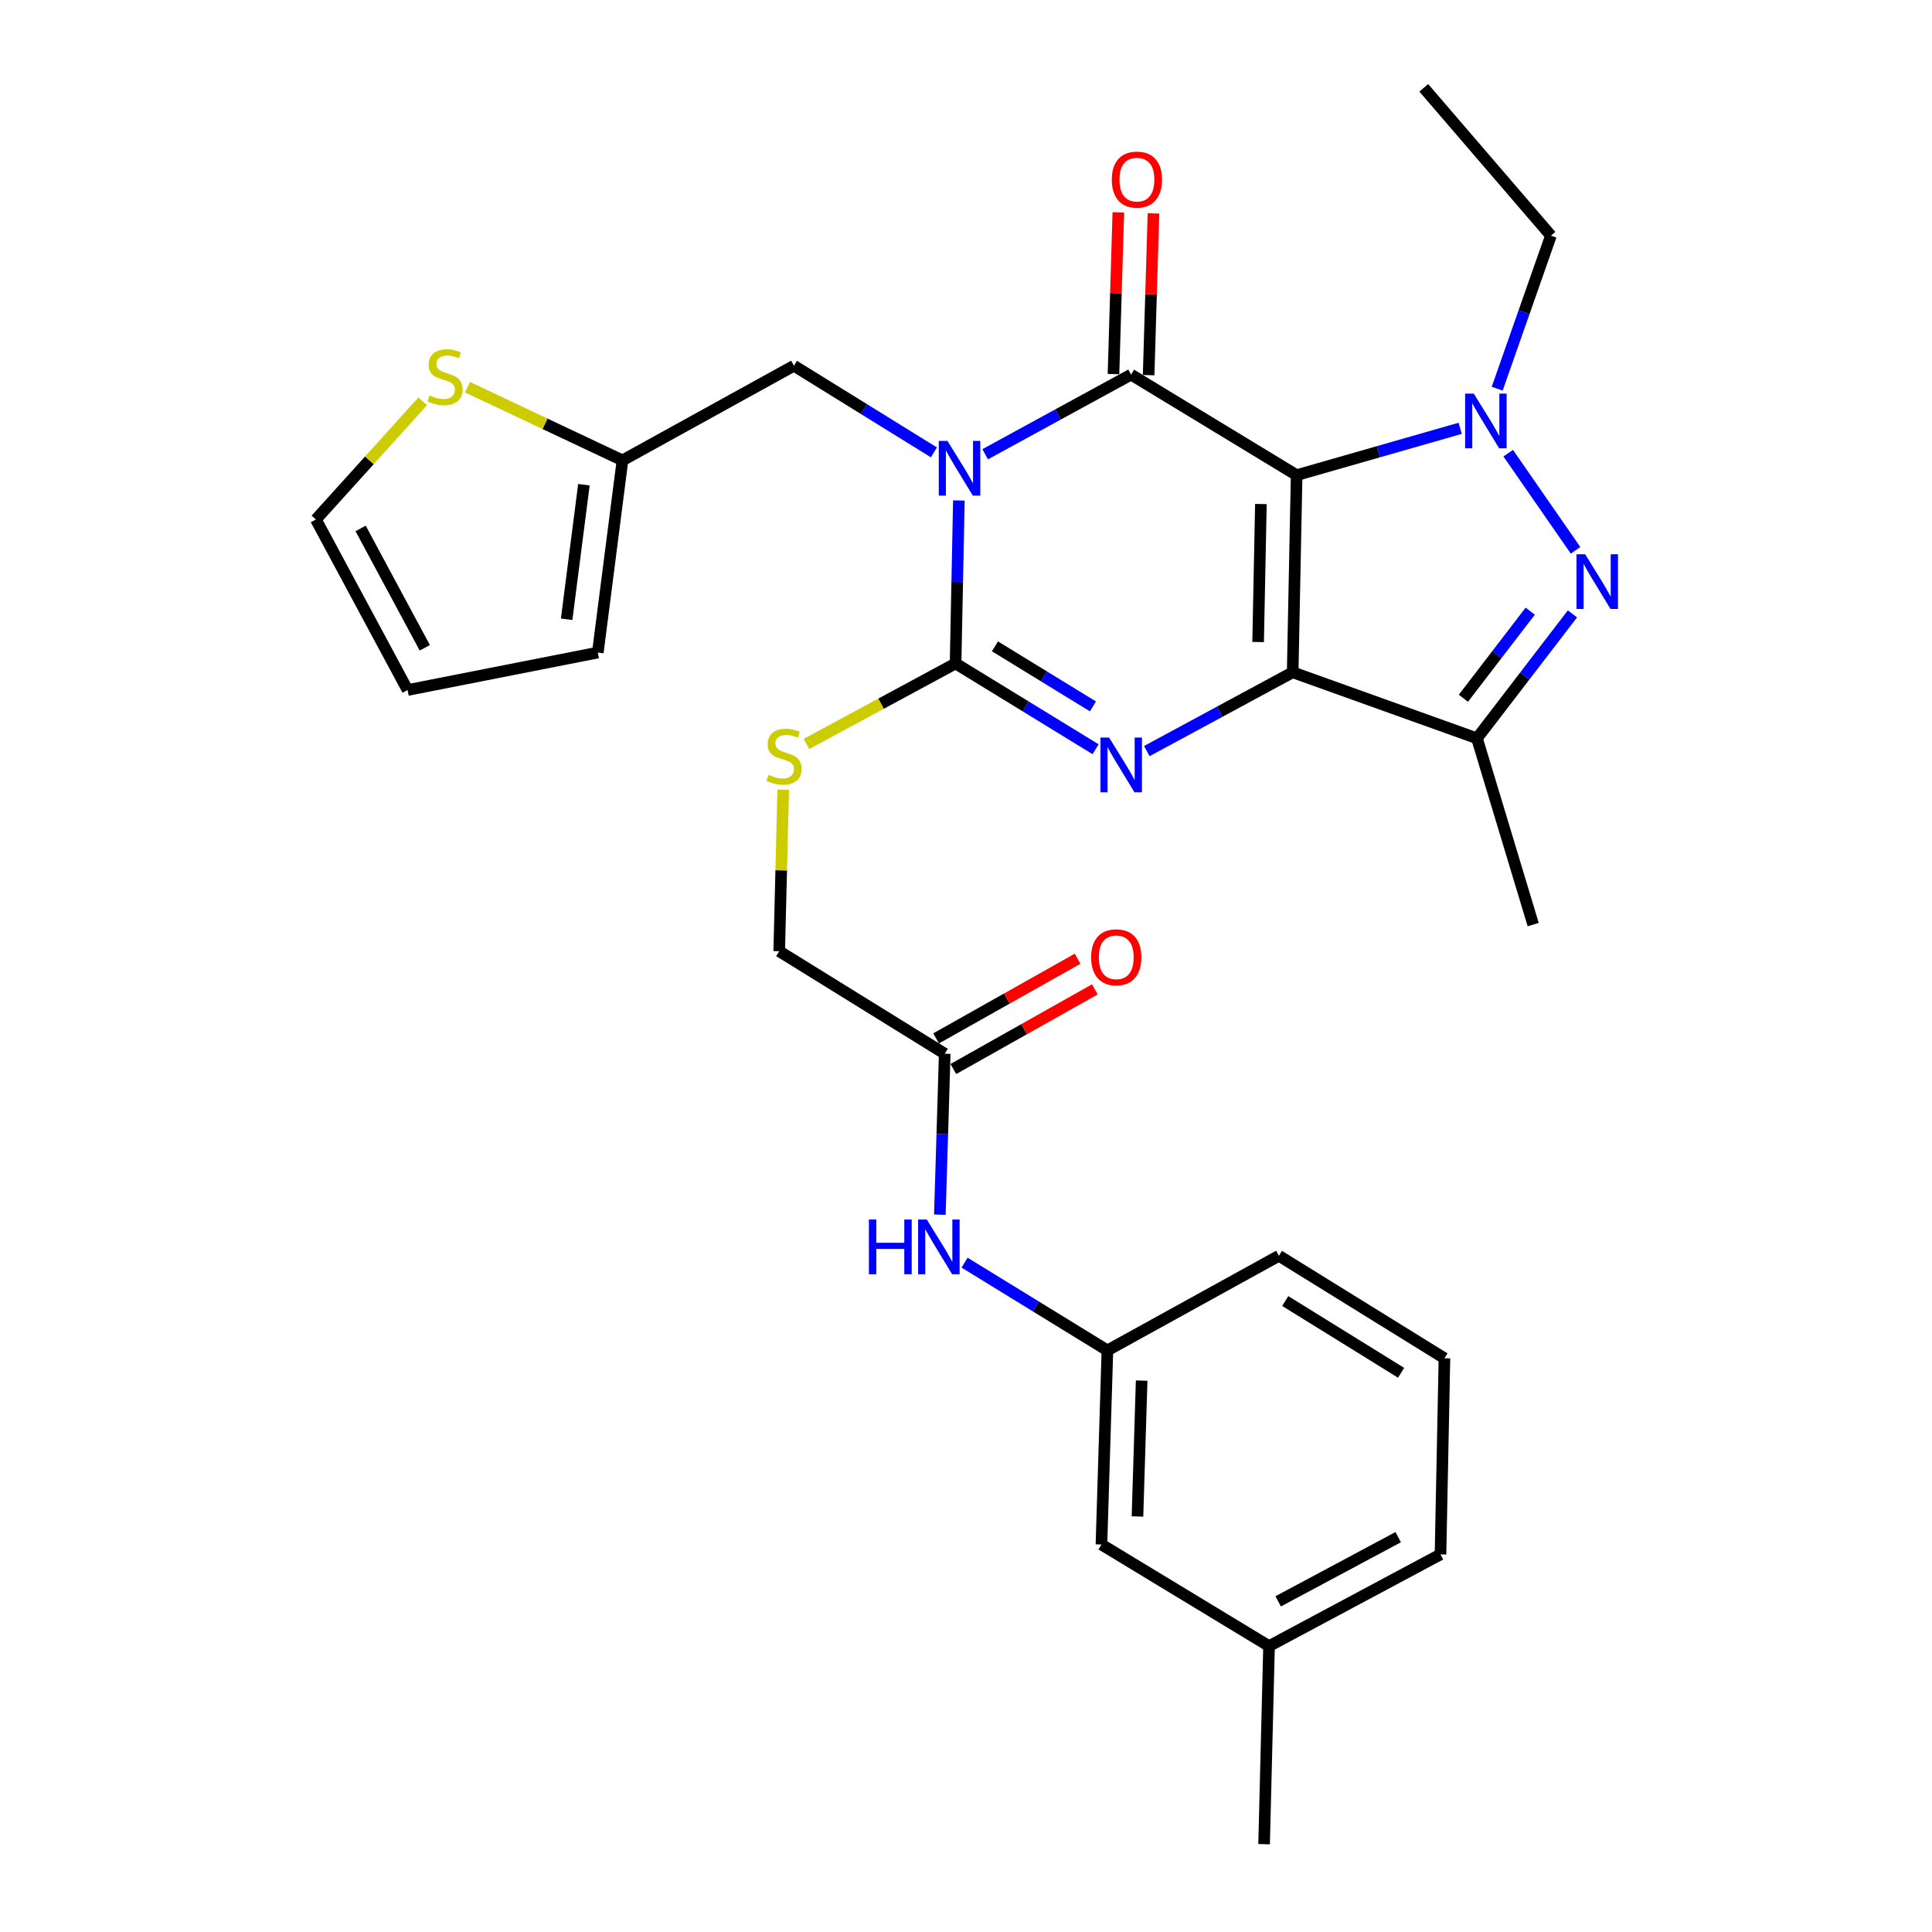 <?xml version='1.0' encoding='iso-8859-1'?>
<svg version='1.1' baseProfile='full'
              xmlns='http://www.w3.org/2000/svg'
                      xmlns:rdkit='http://www.rdkit.org/xml'
                      xmlns:xlink='http://www.w3.org/1999/xlink'
                  xml:space='preserve'
width='1000px' height='1000px' viewBox='0 0 1000 1000'>
<!-- END OF HEADER -->
<rect style='opacity:1.0;fill:#FFFFFF;stroke:none' width='1000' height='1000' x='0' y='0'> </rect>
<path class='bond-0' d='M 671.138,245.938 L 669.086,347.979' style='fill:none;fill-rule:evenodd;stroke:#000000;stroke-width:6px;stroke-linecap:butt;stroke-linejoin:miter;stroke-opacity:1' />
<path class='bond-0' d='M 652.637,260.878 L 651.201,332.307' style='fill:none;fill-rule:evenodd;stroke:#000000;stroke-width:6px;stroke-linecap:butt;stroke-linejoin:miter;stroke-opacity:1' />
<path class='bond-2' d='M 671.138,245.938 L 585.433,193.897' style='fill:none;fill-rule:evenodd;stroke:#000000;stroke-width:6px;stroke-linecap:butt;stroke-linejoin:miter;stroke-opacity:1' />
<path class='bond-5' d='M 671.138,245.938 L 713.468,233.815' style='fill:none;fill-rule:evenodd;stroke:#000000;stroke-width:6px;stroke-linecap:butt;stroke-linejoin:miter;stroke-opacity:1' />
<path class='bond-5' d='M 713.468,233.815 L 755.798,221.691' style='fill:none;fill-rule:evenodd;stroke:#0000FF;stroke-width:6px;stroke-linecap:butt;stroke-linejoin:miter;stroke-opacity:1' />
<path class='bond-3' d='M 669.086,347.979 L 631.338,368.371' style='fill:none;fill-rule:evenodd;stroke:#000000;stroke-width:6px;stroke-linecap:butt;stroke-linejoin:miter;stroke-opacity:1' />
<path class='bond-3' d='M 631.338,368.371 L 593.59,388.763' style='fill:none;fill-rule:evenodd;stroke:#0000FF;stroke-width:6px;stroke-linecap:butt;stroke-linejoin:miter;stroke-opacity:1' />
<path class='bond-7' d='M 669.086,347.979 L 764.475,382.158' style='fill:none;fill-rule:evenodd;stroke:#000000;stroke-width:6px;stroke-linecap:butt;stroke-linejoin:miter;stroke-opacity:1' />
<path class='bond-1' d='M 509.923,235.116 L 547.678,214.506' style='fill:none;fill-rule:evenodd;stroke:#0000FF;stroke-width:6px;stroke-linecap:butt;stroke-linejoin:miter;stroke-opacity:1' />
<path class='bond-1' d='M 547.678,214.506 L 585.433,193.897' style='fill:none;fill-rule:evenodd;stroke:#000000;stroke-width:6px;stroke-linecap:butt;stroke-linejoin:miter;stroke-opacity:1' />
<path class='bond-4' d='M 496.316,259.046 L 495.459,301.223' style='fill:none;fill-rule:evenodd;stroke:#0000FF;stroke-width:6px;stroke-linecap:butt;stroke-linejoin:miter;stroke-opacity:1' />
<path class='bond-4' d='M 495.459,301.223 L 494.603,343.4' style='fill:none;fill-rule:evenodd;stroke:#000000;stroke-width:6px;stroke-linecap:butt;stroke-linejoin:miter;stroke-opacity:1' />
<path class='bond-8' d='M 483.395,234.152 L 447.167,211.73' style='fill:none;fill-rule:evenodd;stroke:#0000FF;stroke-width:6px;stroke-linecap:butt;stroke-linejoin:miter;stroke-opacity:1' />
<path class='bond-8' d='M 447.167,211.73 L 410.94,189.307' style='fill:none;fill-rule:evenodd;stroke:#000000;stroke-width:6px;stroke-linecap:butt;stroke-linejoin:miter;stroke-opacity:1' />
<path class='bond-11' d='M 594.527,194.17 L 595.784,152.308' style='fill:none;fill-rule:evenodd;stroke:#000000;stroke-width:6px;stroke-linecap:butt;stroke-linejoin:miter;stroke-opacity:1' />
<path class='bond-11' d='M 595.784,152.308 L 597.041,110.446' style='fill:none;fill-rule:evenodd;stroke:#FF0000;stroke-width:6px;stroke-linecap:butt;stroke-linejoin:miter;stroke-opacity:1' />
<path class='bond-11' d='M 576.339,193.623 L 577.596,151.762' style='fill:none;fill-rule:evenodd;stroke:#000000;stroke-width:6px;stroke-linecap:butt;stroke-linejoin:miter;stroke-opacity:1' />
<path class='bond-11' d='M 577.596,151.762 L 578.852,109.9' style='fill:none;fill-rule:evenodd;stroke:#FF0000;stroke-width:6px;stroke-linecap:butt;stroke-linejoin:miter;stroke-opacity:1' />
<path class='bond-31' d='M 567.074,387.806 L 530.838,365.603' style='fill:none;fill-rule:evenodd;stroke:#0000FF;stroke-width:6px;stroke-linecap:butt;stroke-linejoin:miter;stroke-opacity:1' />
<path class='bond-31' d='M 530.838,365.603 L 494.603,343.4' style='fill:none;fill-rule:evenodd;stroke:#000000;stroke-width:6px;stroke-linecap:butt;stroke-linejoin:miter;stroke-opacity:1' />
<path class='bond-31' d='M 565.71,365.63 L 540.345,350.088' style='fill:none;fill-rule:evenodd;stroke:#0000FF;stroke-width:6px;stroke-linecap:butt;stroke-linejoin:miter;stroke-opacity:1' />
<path class='bond-31' d='M 540.345,350.088 L 514.98,334.545' style='fill:none;fill-rule:evenodd;stroke:#000000;stroke-width:6px;stroke-linecap:butt;stroke-linejoin:miter;stroke-opacity:1' />
<path class='bond-9' d='M 494.603,343.4 L 456.015,364.236' style='fill:none;fill-rule:evenodd;stroke:#000000;stroke-width:6px;stroke-linecap:butt;stroke-linejoin:miter;stroke-opacity:1' />
<path class='bond-9' d='M 456.015,364.236 L 417.427,385.072' style='fill:none;fill-rule:evenodd;stroke:#CCCC00;stroke-width:6px;stroke-linecap:butt;stroke-linejoin:miter;stroke-opacity:1' />
<path class='bond-6' d='M 780.655,234.575 L 815.509,284.851' style='fill:none;fill-rule:evenodd;stroke:#0000FF;stroke-width:6px;stroke-linecap:butt;stroke-linejoin:miter;stroke-opacity:1' />
<path class='bond-21' d='M 774.949,201.184 L 788.854,161.582' style='fill:none;fill-rule:evenodd;stroke:#0000FF;stroke-width:6px;stroke-linecap:butt;stroke-linejoin:miter;stroke-opacity:1' />
<path class='bond-21' d='M 788.854,161.582 L 802.758,121.98' style='fill:none;fill-rule:evenodd;stroke:#000000;stroke-width:6px;stroke-linecap:butt;stroke-linejoin:miter;stroke-opacity:1' />
<path class='bond-30' d='M 813.9,317.749 L 789.187,349.954' style='fill:none;fill-rule:evenodd;stroke:#0000FF;stroke-width:6px;stroke-linecap:butt;stroke-linejoin:miter;stroke-opacity:1' />
<path class='bond-30' d='M 789.187,349.954 L 764.475,382.158' style='fill:none;fill-rule:evenodd;stroke:#000000;stroke-width:6px;stroke-linecap:butt;stroke-linejoin:miter;stroke-opacity:1' />
<path class='bond-30' d='M 792.05,316.333 L 774.751,338.876' style='fill:none;fill-rule:evenodd;stroke:#0000FF;stroke-width:6px;stroke-linecap:butt;stroke-linejoin:miter;stroke-opacity:1' />
<path class='bond-30' d='M 774.751,338.876 L 757.453,361.419' style='fill:none;fill-rule:evenodd;stroke:#000000;stroke-width:6px;stroke-linecap:butt;stroke-linejoin:miter;stroke-opacity:1' />
<path class='bond-23' d='M 764.475,382.158 L 793.579,478.569' style='fill:none;fill-rule:evenodd;stroke:#000000;stroke-width:6px;stroke-linecap:butt;stroke-linejoin:miter;stroke-opacity:1' />
<path class='bond-10' d='M 410.94,189.307 L 322.192,238.286' style='fill:none;fill-rule:evenodd;stroke:#000000;stroke-width:6px;stroke-linecap:butt;stroke-linejoin:miter;stroke-opacity:1' />
<path class='bond-20' d='M 405.393,408.743 L 404.355,450.545' style='fill:none;fill-rule:evenodd;stroke:#CCCC00;stroke-width:6px;stroke-linecap:butt;stroke-linejoin:miter;stroke-opacity:1' />
<path class='bond-20' d='M 404.355,450.545 L 403.317,492.347' style='fill:none;fill-rule:evenodd;stroke:#000000;stroke-width:6px;stroke-linecap:butt;stroke-linejoin:miter;stroke-opacity:1' />
<path class='bond-12' d='M 322.192,238.286 L 282.081,219.349' style='fill:none;fill-rule:evenodd;stroke:#000000;stroke-width:6px;stroke-linecap:butt;stroke-linejoin:miter;stroke-opacity:1' />
<path class='bond-12' d='M 282.081,219.349 L 241.97,200.413' style='fill:none;fill-rule:evenodd;stroke:#CCCC00;stroke-width:6px;stroke-linecap:butt;stroke-linejoin:miter;stroke-opacity:1' />
<path class='bond-16' d='M 322.192,238.286 L 309.424,337.769' style='fill:none;fill-rule:evenodd;stroke:#000000;stroke-width:6px;stroke-linecap:butt;stroke-linejoin:miter;stroke-opacity:1' />
<path class='bond-16' d='M 302.228,250.892 L 293.291,320.53' style='fill:none;fill-rule:evenodd;stroke:#000000;stroke-width:6px;stroke-linecap:butt;stroke-linejoin:miter;stroke-opacity:1' />
<path class='bond-15' d='M 218.778,207.734 L 191.144,238.315' style='fill:none;fill-rule:evenodd;stroke:#CCCC00;stroke-width:6px;stroke-linecap:butt;stroke-linejoin:miter;stroke-opacity:1' />
<path class='bond-15' d='M 191.144,238.315 L 163.509,268.896' style='fill:none;fill-rule:evenodd;stroke:#000000;stroke-width:6px;stroke-linecap:butt;stroke-linejoin:miter;stroke-opacity:1' />
<path class='bond-13' d='M 488.992,545.4 L 403.317,492.347' style='fill:none;fill-rule:evenodd;stroke:#000000;stroke-width:6px;stroke-linecap:butt;stroke-linejoin:miter;stroke-opacity:1' />
<path class='bond-14' d='M 488.992,545.4 L 487.728,587.059' style='fill:none;fill-rule:evenodd;stroke:#000000;stroke-width:6px;stroke-linecap:butt;stroke-linejoin:miter;stroke-opacity:1' />
<path class='bond-14' d='M 487.728,587.059 L 486.465,628.718' style='fill:none;fill-rule:evenodd;stroke:#0000FF;stroke-width:6px;stroke-linecap:butt;stroke-linejoin:miter;stroke-opacity:1' />
<path class='bond-19' d='M 493.456,553.328 L 530.072,532.71' style='fill:none;fill-rule:evenodd;stroke:#000000;stroke-width:6px;stroke-linecap:butt;stroke-linejoin:miter;stroke-opacity:1' />
<path class='bond-19' d='M 530.072,532.71 L 566.687,512.093' style='fill:none;fill-rule:evenodd;stroke:#FF0000;stroke-width:6px;stroke-linecap:butt;stroke-linejoin:miter;stroke-opacity:1' />
<path class='bond-19' d='M 484.528,537.472 L 521.144,516.855' style='fill:none;fill-rule:evenodd;stroke:#000000;stroke-width:6px;stroke-linecap:butt;stroke-linejoin:miter;stroke-opacity:1' />
<path class='bond-19' d='M 521.144,516.855 L 557.759,496.237' style='fill:none;fill-rule:evenodd;stroke:#FF0000;stroke-width:6px;stroke-linecap:butt;stroke-linejoin:miter;stroke-opacity:1' />
<path class='bond-17' d='M 499.259,653.549 L 536.225,676.258' style='fill:none;fill-rule:evenodd;stroke:#0000FF;stroke-width:6px;stroke-linecap:butt;stroke-linejoin:miter;stroke-opacity:1' />
<path class='bond-17' d='M 536.225,676.258 L 573.191,698.967' style='fill:none;fill-rule:evenodd;stroke:#000000;stroke-width:6px;stroke-linecap:butt;stroke-linejoin:miter;stroke-opacity:1' />
<path class='bond-32' d='M 163.509,268.896 L 210.962,357.158' style='fill:none;fill-rule:evenodd;stroke:#000000;stroke-width:6px;stroke-linecap:butt;stroke-linejoin:miter;stroke-opacity:1' />
<path class='bond-32' d='M 186.654,273.519 L 219.871,335.303' style='fill:none;fill-rule:evenodd;stroke:#000000;stroke-width:6px;stroke-linecap:butt;stroke-linejoin:miter;stroke-opacity:1' />
<path class='bond-18' d='M 309.424,337.769 L 210.962,357.158' style='fill:none;fill-rule:evenodd;stroke:#000000;stroke-width:6px;stroke-linecap:butt;stroke-linejoin:miter;stroke-opacity:1' />
<path class='bond-22' d='M 573.191,698.967 L 570.107,799.442' style='fill:none;fill-rule:evenodd;stroke:#000000;stroke-width:6px;stroke-linecap:butt;stroke-linejoin:miter;stroke-opacity:1' />
<path class='bond-22' d='M 590.916,714.597 L 588.758,784.929' style='fill:none;fill-rule:evenodd;stroke:#000000;stroke-width:6px;stroke-linecap:butt;stroke-linejoin:miter;stroke-opacity:1' />
<path class='bond-26' d='M 573.191,698.967 L 661.969,649.989' style='fill:none;fill-rule:evenodd;stroke:#000000;stroke-width:6px;stroke-linecap:butt;stroke-linejoin:miter;stroke-opacity:1' />
<path class='bond-29' d='M 802.758,121.98 L 736.938,45.455' style='fill:none;fill-rule:evenodd;stroke:#000000;stroke-width:6px;stroke-linecap:butt;stroke-linejoin:miter;stroke-opacity:1' />
<path class='bond-24' d='M 570.107,799.442 L 656.854,852.019' style='fill:none;fill-rule:evenodd;stroke:#000000;stroke-width:6px;stroke-linecap:butt;stroke-linejoin:miter;stroke-opacity:1' />
<path class='bond-28' d='M 656.854,852.019 L 654.296,954.545' style='fill:none;fill-rule:evenodd;stroke:#000000;stroke-width:6px;stroke-linecap:butt;stroke-linejoin:miter;stroke-opacity:1' />
<path class='bond-33' d='M 656.854,852.019 L 745.601,804.557' style='fill:none;fill-rule:evenodd;stroke:#000000;stroke-width:6px;stroke-linecap:butt;stroke-linejoin:miter;stroke-opacity:1' />
<path class='bond-33' d='M 661.584,828.854 L 723.708,795.63' style='fill:none;fill-rule:evenodd;stroke:#000000;stroke-width:6px;stroke-linecap:butt;stroke-linejoin:miter;stroke-opacity:1' />
<path class='bond-25' d='M 747.643,703.041 L 661.969,649.989' style='fill:none;fill-rule:evenodd;stroke:#000000;stroke-width:6px;stroke-linecap:butt;stroke-linejoin:miter;stroke-opacity:1' />
<path class='bond-25' d='M 725.212,710.554 L 665.24,673.417' style='fill:none;fill-rule:evenodd;stroke:#000000;stroke-width:6px;stroke-linecap:butt;stroke-linejoin:miter;stroke-opacity:1' />
<path class='bond-27' d='M 747.643,703.041 L 745.601,804.557' style='fill:none;fill-rule:evenodd;stroke:#000000;stroke-width:6px;stroke-linecap:butt;stroke-linejoin:miter;stroke-opacity:1' />
<path  class='atom-2' d='M 490.395 228.2
L 499.675 243.2
Q 500.595 244.68, 502.075 247.36
Q 503.555 250.04, 503.635 250.2
L 503.635 228.2
L 507.395 228.2
L 507.395 256.52
L 503.515 256.52
L 493.555 240.12
Q 492.395 238.2, 491.155 236
Q 489.955 233.8, 489.595 233.12
L 489.595 256.52
L 485.915 256.52
L 485.915 228.2
L 490.395 228.2
' fill='#0000FF'/>
<path  class='atom-4' d='M 574.068 381.767
L 583.348 396.767
Q 584.268 398.247, 585.748 400.927
Q 587.228 403.607, 587.308 403.767
L 587.308 381.767
L 591.068 381.767
L 591.068 410.087
L 587.188 410.087
L 577.228 393.687
Q 576.068 391.767, 574.828 389.567
Q 573.628 387.367, 573.268 386.687
L 573.268 410.087
L 569.588 410.087
L 569.588 381.767
L 574.068 381.767
' fill='#0000FF'/>
<path  class='atom-6' d='M 762.825 203.725
L 772.105 218.725
Q 773.025 220.205, 774.505 222.885
Q 775.985 225.565, 776.065 225.725
L 776.065 203.725
L 779.825 203.725
L 779.825 232.045
L 775.945 232.045
L 765.985 215.645
Q 764.825 213.725, 763.585 211.525
Q 762.385 209.325, 762.025 208.645
L 762.025 232.045
L 758.345 232.045
L 758.345 203.725
L 762.825 203.725
' fill='#0000FF'/>
<path  class='atom-7' d='M 820.467 286.873
L 829.747 301.873
Q 830.667 303.353, 832.147 306.033
Q 833.627 308.713, 833.707 308.873
L 833.707 286.873
L 837.467 286.873
L 837.467 315.193
L 833.587 315.193
L 823.627 298.793
Q 822.467 296.873, 821.227 294.673
Q 820.027 292.473, 819.667 291.793
L 819.667 315.193
L 815.987 315.193
L 815.987 286.873
L 820.467 286.873
' fill='#0000FF'/>
<path  class='atom-10' d='M 397.825 401.057
Q 398.145 401.177, 399.465 401.737
Q 400.785 402.297, 402.225 402.657
Q 403.705 402.977, 405.145 402.977
Q 407.825 402.977, 409.385 401.697
Q 410.945 400.377, 410.945 398.097
Q 410.945 396.537, 410.145 395.577
Q 409.385 394.617, 408.185 394.097
Q 406.985 393.577, 404.985 392.977
Q 402.465 392.217, 400.945 391.497
Q 399.465 390.777, 398.385 389.257
Q 397.345 387.737, 397.345 385.177
Q 397.345 381.617, 399.745 379.417
Q 402.185 377.217, 406.985 377.217
Q 410.265 377.217, 413.985 378.777
L 413.065 381.857
Q 409.665 380.457, 407.105 380.457
Q 404.345 380.457, 402.825 381.617
Q 401.305 382.737, 401.345 384.697
Q 401.345 386.217, 402.105 387.137
Q 402.905 388.057, 404.025 388.577
Q 405.185 389.097, 407.105 389.697
Q 409.665 390.497, 411.185 391.297
Q 412.705 392.097, 413.785 393.737
Q 414.905 395.337, 414.905 398.097
Q 414.905 402.017, 412.265 404.137
Q 409.665 406.217, 405.305 406.217
Q 402.785 406.217, 400.865 405.657
Q 398.985 405.137, 396.745 404.217
L 397.825 401.057
' fill='#CCCC00'/>
<path  class='atom-12' d='M 575.466 92.966
Q 575.466 86.166, 578.826 82.366
Q 582.186 78.566, 588.466 78.566
Q 594.746 78.566, 598.106 82.366
Q 601.466 86.166, 601.466 92.966
Q 601.466 99.846, 598.066 103.766
Q 594.666 107.646, 588.466 107.646
Q 582.226 107.646, 578.826 103.766
Q 575.466 99.886, 575.466 92.966
M 588.466 104.446
Q 592.786 104.446, 595.106 101.566
Q 597.466 98.646, 597.466 92.966
Q 597.466 87.406, 595.106 84.606
Q 592.786 81.766, 588.466 81.766
Q 584.146 81.766, 581.786 84.566
Q 579.466 87.366, 579.466 92.966
Q 579.466 98.686, 581.786 101.566
Q 584.146 104.446, 588.466 104.446
' fill='#FF0000'/>
<path  class='atom-13' d='M 222.351 204.648
Q 222.671 204.768, 223.991 205.328
Q 225.311 205.888, 226.751 206.248
Q 228.231 206.568, 229.671 206.568
Q 232.351 206.568, 233.911 205.288
Q 235.471 203.968, 235.471 201.688
Q 235.471 200.128, 234.671 199.168
Q 233.911 198.208, 232.711 197.688
Q 231.511 197.168, 229.511 196.568
Q 226.991 195.808, 225.471 195.088
Q 223.991 194.368, 222.911 192.848
Q 221.871 191.328, 221.871 188.768
Q 221.871 185.208, 224.271 183.008
Q 226.711 180.808, 231.511 180.808
Q 234.791 180.808, 238.511 182.368
L 237.591 185.448
Q 234.191 184.048, 231.631 184.048
Q 228.871 184.048, 227.351 185.208
Q 225.831 186.328, 225.871 188.288
Q 225.871 189.808, 226.631 190.728
Q 227.431 191.648, 228.551 192.168
Q 229.711 192.688, 231.631 193.288
Q 234.191 194.088, 235.711 194.888
Q 237.231 195.688, 238.311 197.328
Q 239.431 198.928, 239.431 201.688
Q 239.431 205.608, 236.791 207.728
Q 234.191 209.808, 229.831 209.808
Q 227.311 209.808, 225.391 209.248
Q 223.511 208.728, 221.271 207.808
L 222.351 204.648
' fill='#CCCC00'/>
<path  class='atom-15' d='M 449.739 631.219
L 453.579 631.219
L 453.579 643.259
L 468.059 643.259
L 468.059 631.219
L 471.899 631.219
L 471.899 659.539
L 468.059 659.539
L 468.059 646.459
L 453.579 646.459
L 453.579 659.539
L 449.739 659.539
L 449.739 631.219
' fill='#0000FF'/>
<path  class='atom-15' d='M 479.699 631.219
L 488.979 646.219
Q 489.899 647.699, 491.379 650.379
Q 492.859 653.059, 492.939 653.219
L 492.939 631.219
L 496.699 631.219
L 496.699 659.539
L 492.819 659.539
L 482.859 643.139
Q 481.699 641.219, 480.459 639.019
Q 479.259 636.819, 478.899 636.139
L 478.899 659.539
L 475.219 659.539
L 475.219 631.219
L 479.699 631.219
' fill='#0000FF'/>
<path  class='atom-20' d='M 564.77 495.49
Q 564.77 488.69, 568.13 484.89
Q 571.49 481.09, 577.77 481.09
Q 584.05 481.09, 587.41 484.89
Q 590.77 488.69, 590.77 495.49
Q 590.77 502.37, 587.37 506.29
Q 583.97 510.17, 577.77 510.17
Q 571.53 510.17, 568.13 506.29
Q 564.77 502.41, 564.77 495.49
M 577.77 506.97
Q 582.09 506.97, 584.41 504.09
Q 586.77 501.17, 586.77 495.49
Q 586.77 489.93, 584.41 487.13
Q 582.09 484.29, 577.77 484.29
Q 573.45 484.29, 571.09 487.09
Q 568.77 489.89, 568.77 495.49
Q 568.77 501.21, 571.09 504.09
Q 573.45 506.97, 577.77 506.97
' fill='#FF0000'/>
</svg>
